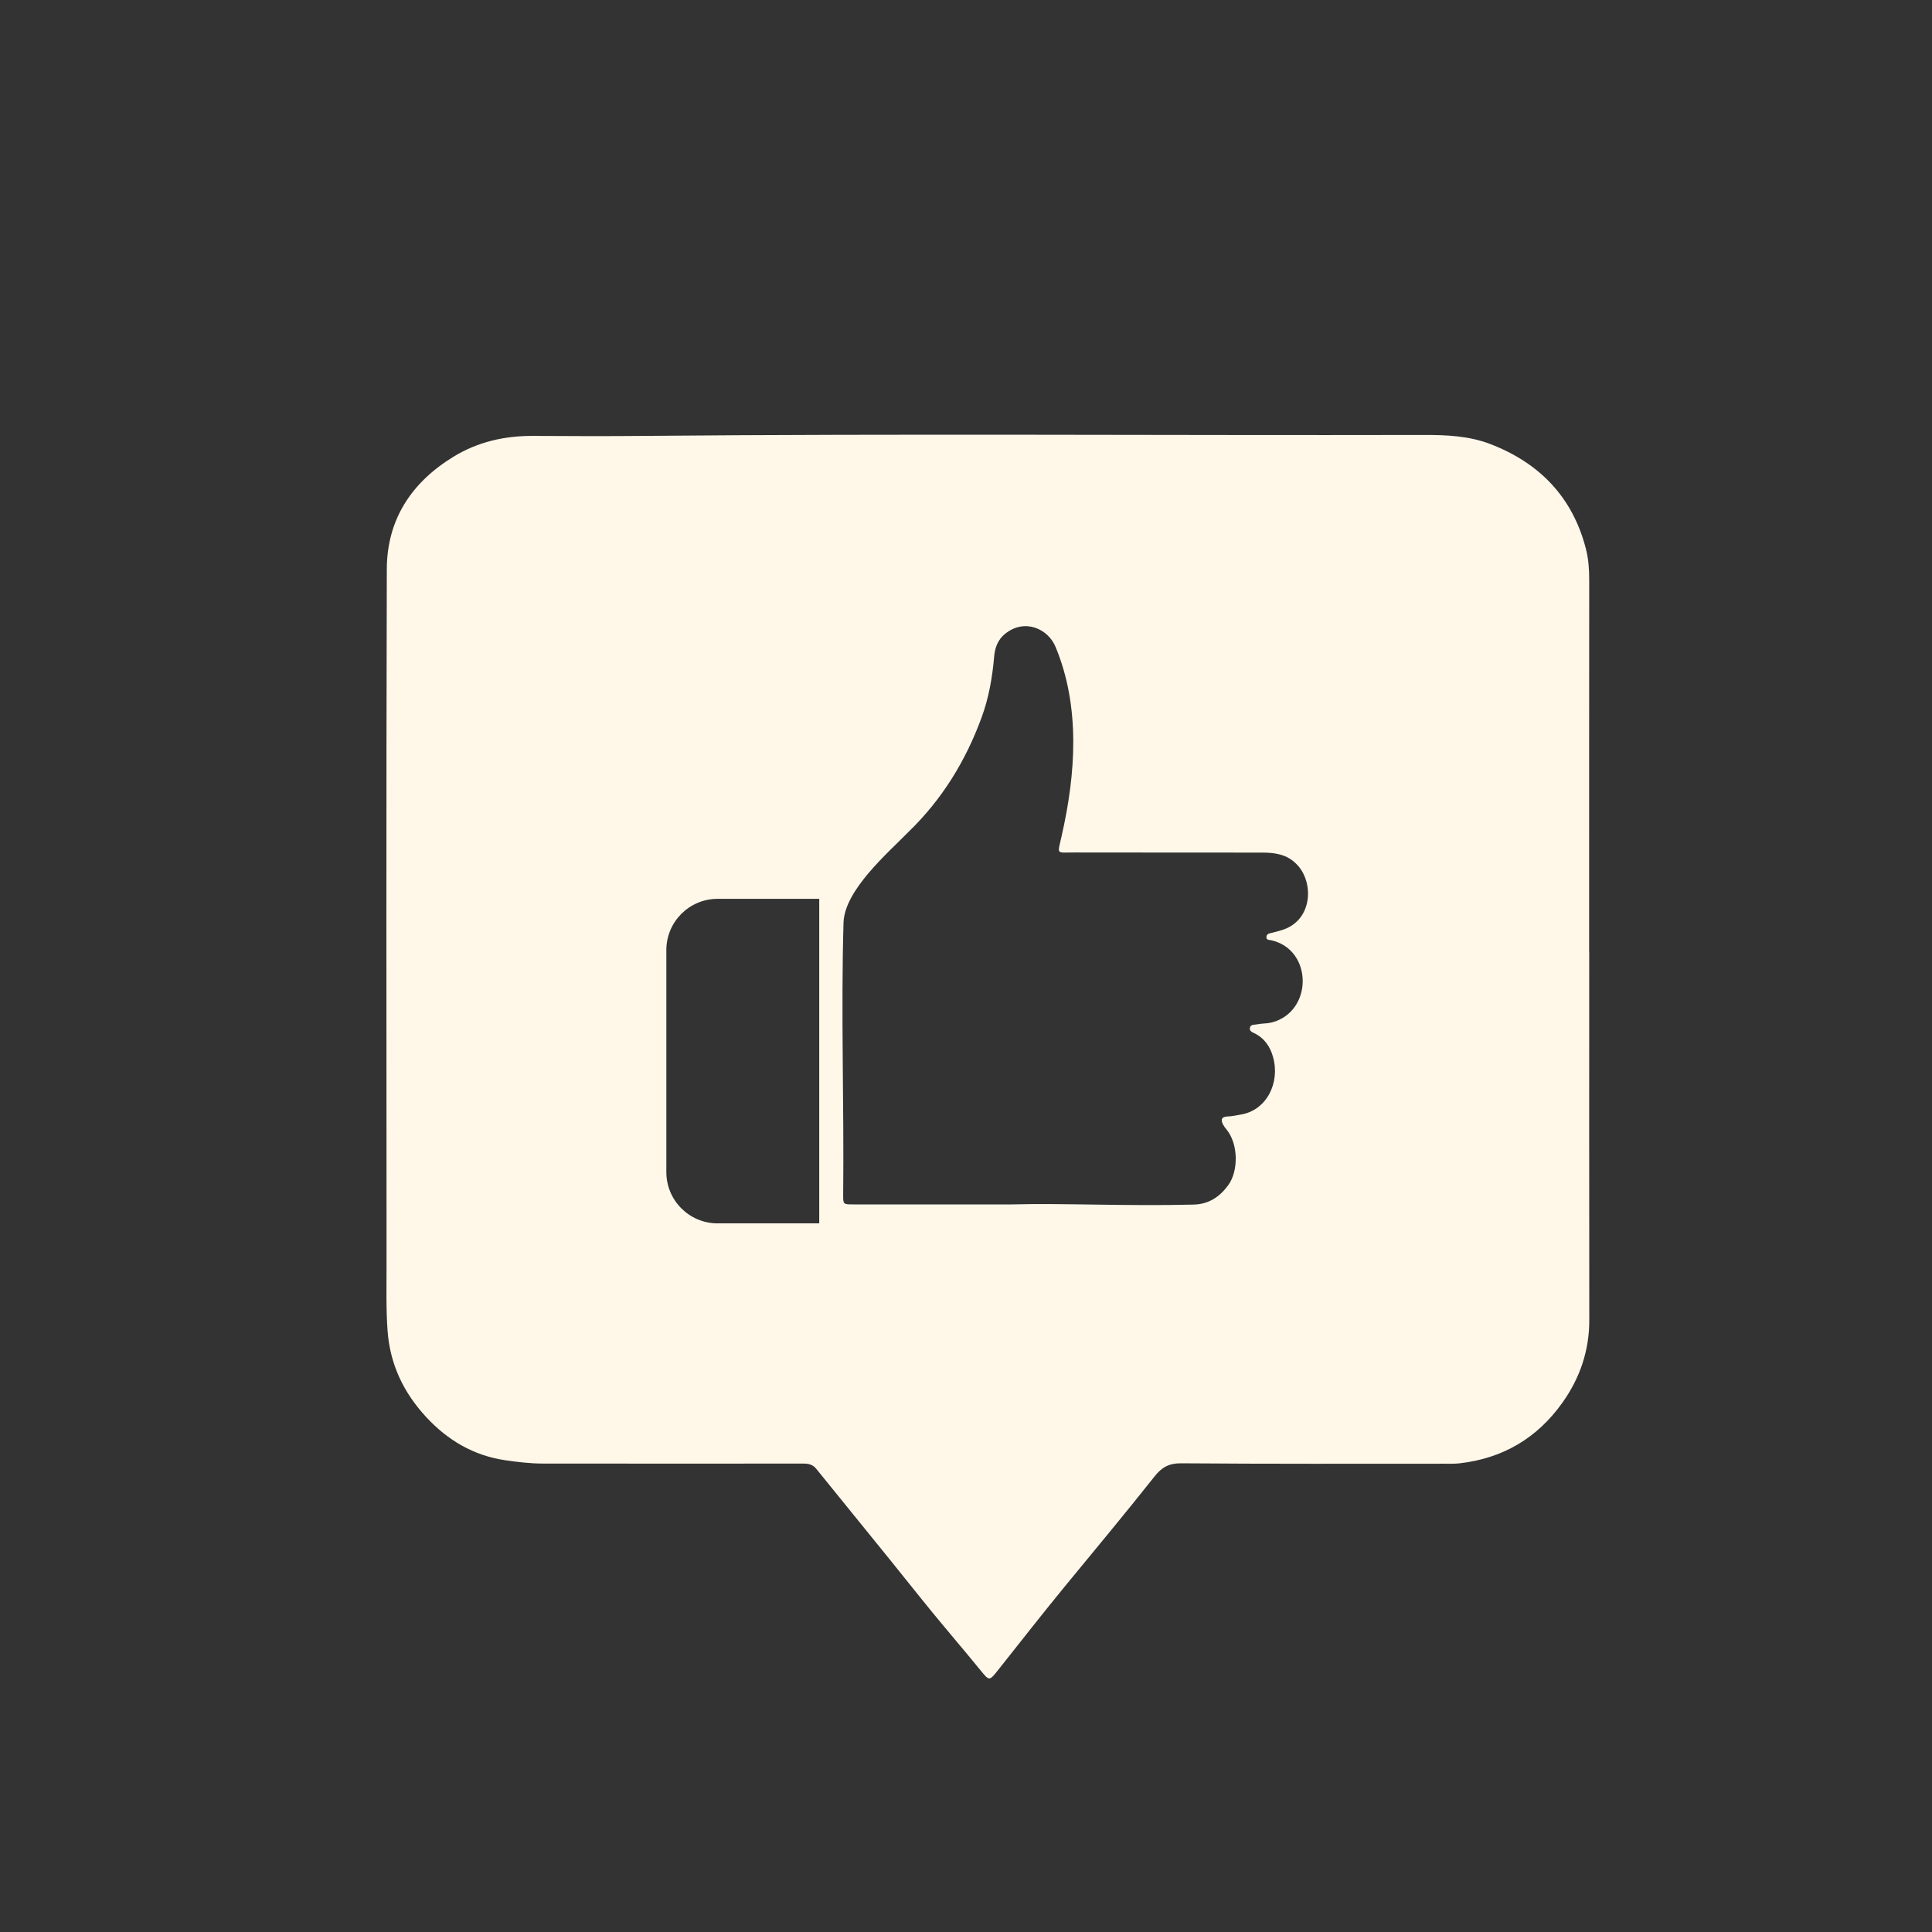 <svg width="80" height="80" viewBox="0 0 80 80" fill="none" xmlns="http://www.w3.org/2000/svg">
<rect x="0" y="0" width="80" height="80" fill="#333333" stroke="none"/>
<g clip-path="url(#clip0_198_531)">
<path d="M65.806 39.422H65.803C65.803 34.284 65.801 29.146 65.806 24.008C65.807 23.57 65.775 23.134 65.667 22.718C65.115 20.581 63.748 19.172 61.711 18.387C60.829 18.048 59.896 18.009 58.968 18.011C48.198 18.034 37.429 17.951 26.659 18.05C25.134 18.064 23.608 18.06 22.082 18.05C20.902 18.043 19.793 18.292 18.779 18.911C17.036 19.976 16.022 21.516 16.017 23.57C15.99 33.186 16.002 42.803 16.006 52.419C16.006 53.312 15.983 54.204 16.048 55.098C16.148 56.493 16.711 57.666 17.648 58.678C18.536 59.636 19.607 60.271 20.913 60.464C21.436 60.541 21.963 60.603 22.492 60.603C26.086 60.606 29.68 60.607 33.273 60.604C33.487 60.604 33.658 60.646 33.799 60.82C34.818 62.081 35.842 63.338 36.862 64.598C37.445 65.318 38.019 66.047 38.607 66.764C39.261 67.561 39.932 68.345 40.585 69.144C40.97 69.616 40.958 69.62 41.343 69.135C42.259 67.981 43.165 66.819 44.101 65.68C45.345 64.166 46.6 62.661 47.816 61.125C48.101 60.766 48.402 60.588 48.902 60.592C52.53 60.621 56.158 60.609 59.786 60.609C60.003 60.609 60.222 60.617 60.437 60.593C62.228 60.39 63.652 59.548 64.695 58.083C65.423 57.061 65.811 55.924 65.809 54.654C65.802 49.576 65.806 44.499 65.806 39.422ZM33.923 50.657H29.714C28.542 50.657 27.592 49.707 27.592 48.536V39.341C27.592 38.169 28.542 37.219 29.714 37.219H33.923V50.657ZM52.655 38.938C54.187 39.292 54.357 41.385 53.136 42.137C52.904 42.277 52.651 42.366 52.375 42.378C52.254 42.383 52.133 42.402 52.014 42.421C51.914 42.436 51.788 42.422 51.757 42.553C51.726 42.685 51.843 42.738 51.932 42.78C52.357 42.983 52.596 43.341 52.715 43.77C53.017 44.854 52.434 45.972 51.394 46.149C51.206 46.181 51.02 46.223 50.828 46.231C50.587 46.241 50.529 46.357 50.649 46.573C50.683 46.634 50.724 46.691 50.768 46.744C51.302 47.378 51.266 48.496 50.879 49.045C50.524 49.548 50.064 49.863 49.429 49.879C46.706 49.95 43.982 49.815 41.914 49.872C39.28 49.872 37.301 49.872 35.322 49.872C34.915 49.871 34.914 49.869 34.914 49.472C34.954 45.709 34.819 41.943 34.929 38.183C34.991 36.851 36.724 35.356 37.629 34.437C39.008 33.101 39.983 31.513 40.642 29.721C40.943 28.902 41.092 28.051 41.166 27.183C41.196 26.825 41.317 26.489 41.616 26.247C42.431 25.589 43.401 26.037 43.71 26.79C44.743 29.277 44.545 32.047 43.96 34.617C43.789 35.408 43.707 35.297 44.495 35.299C47.09 35.306 49.685 35.299 52.28 35.304C52.791 35.305 53.285 35.377 53.673 35.768C54.424 36.493 54.382 38.149 53.038 38.525C52.913 38.558 52.79 38.6 52.663 38.627C52.557 38.651 52.443 38.669 52.44 38.802C52.438 38.942 52.572 38.914 52.655 38.938Z" fill="#FFF8E9"/>
</g>
<defs>
<clipPath id="clip0_198_531">
<rect width="80" height="80" fill="white"/>
</clipPath>
</defs>
</svg>
